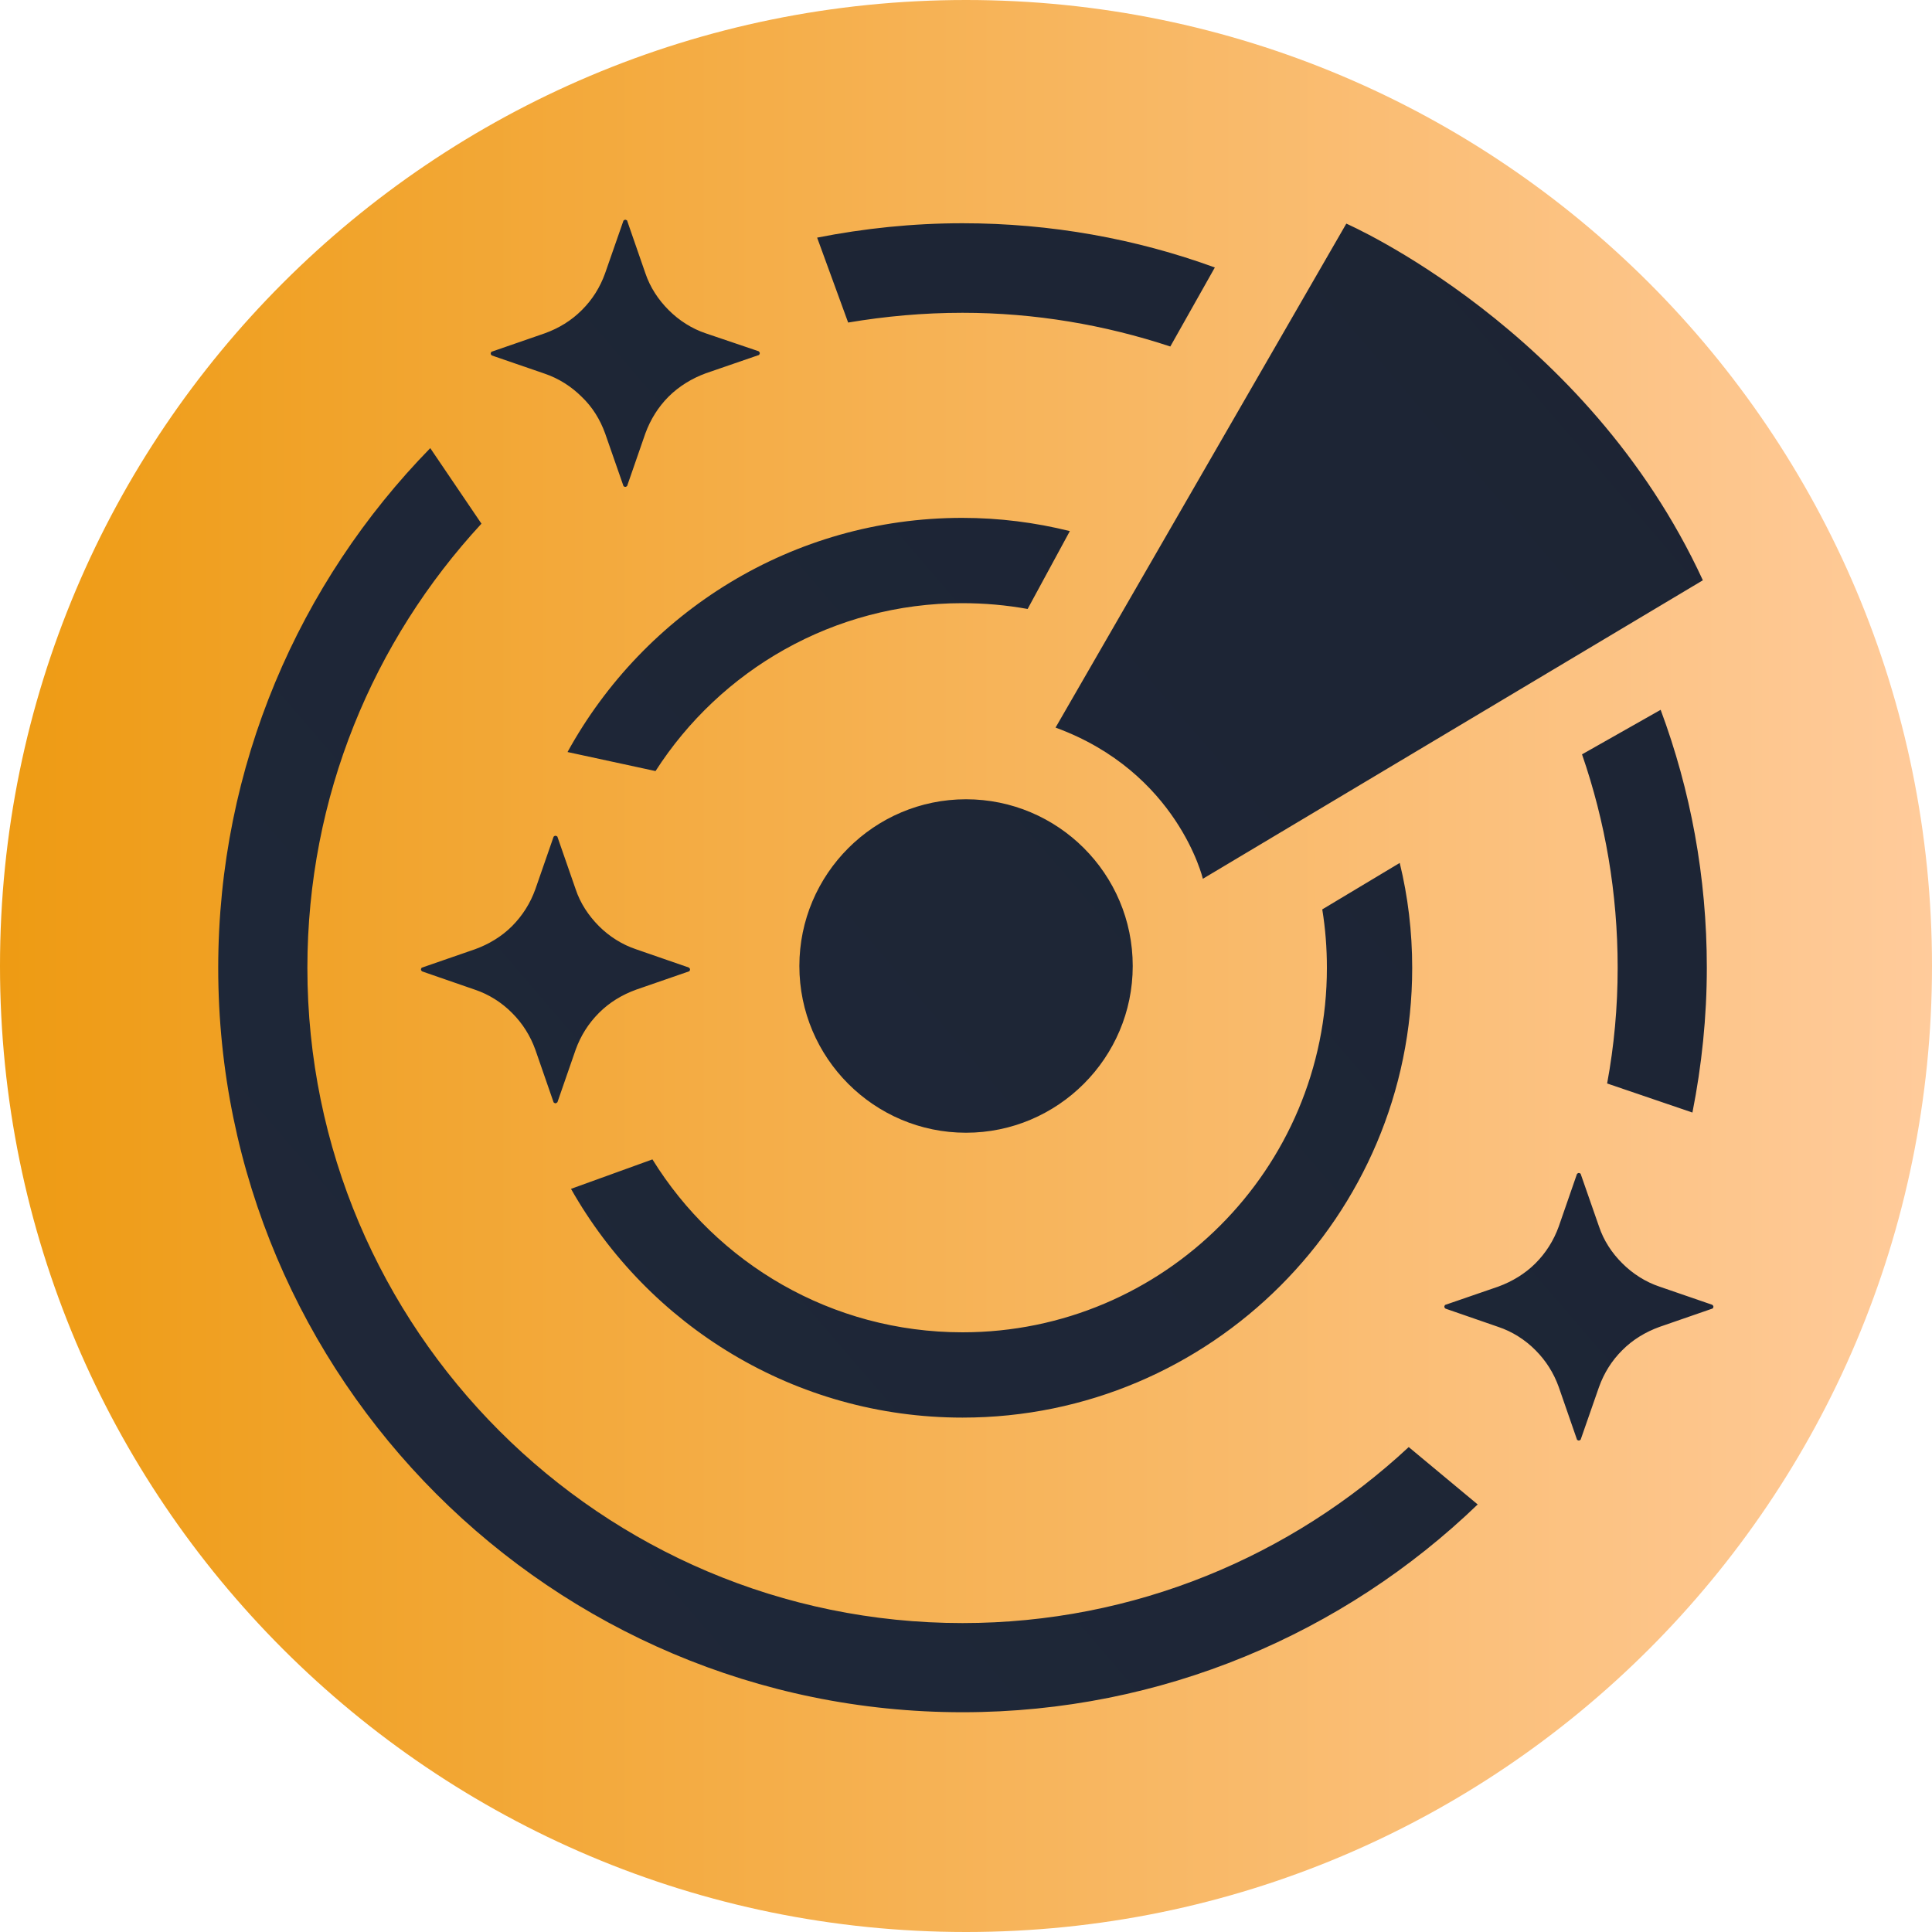 <svg xmlns="http://www.w3.org/2000/svg" width="20" height="20" viewBox="0 0 20 20" fill="none">
  <g clip-path="url(#clip0_241_497)">
    <path d="M10 20C15.523 20 20 15.523 20 10C20 4.477 15.523 0 10 0C4.477 0 0 4.477 0 10C0 15.523 4.477 20 10 20Z" fill="url(#paint0_linear_241_497)"/>
    <path d="M11.726 10C11.726 10.951 10.951 11.726 10 11.726C9.049 11.726 8.275 10.951 8.275 10C8.275 9.049 9.049 8.274 10 8.274C10.951 8.274 11.726 9.045 11.726 10ZM6.264 4.486L6.453 5.028C6.453 5.032 6.457 5.036 6.461 5.036C6.465 5.04 6.469 5.04 6.473 5.04C6.477 5.04 6.481 5.04 6.485 5.036C6.489 5.032 6.493 5.032 6.493 5.028L6.681 4.486C6.734 4.342 6.814 4.213 6.922 4.105C7.031 3.997 7.163 3.917 7.307 3.864L7.853 3.676C7.857 3.676 7.861 3.672 7.861 3.668C7.865 3.664 7.865 3.66 7.865 3.656C7.865 3.652 7.865 3.648 7.861 3.644C7.857 3.64 7.857 3.64 7.853 3.636L7.307 3.451C7.163 3.403 7.031 3.319 6.922 3.21C6.814 3.102 6.73 2.974 6.681 2.829L6.493 2.287C6.493 2.283 6.489 2.279 6.485 2.279C6.481 2.275 6.477 2.275 6.473 2.275C6.469 2.275 6.465 2.275 6.461 2.279C6.457 2.283 6.453 2.283 6.453 2.287L6.264 2.829C6.212 2.974 6.132 3.102 6.023 3.21C5.915 3.319 5.783 3.399 5.638 3.451L5.092 3.64C5.088 3.64 5.084 3.644 5.084 3.648C5.08 3.652 5.08 3.656 5.08 3.66C5.08 3.664 5.08 3.668 5.084 3.672C5.088 3.676 5.088 3.676 5.092 3.68L5.638 3.868C5.783 3.917 5.915 4.001 6.023 4.109C6.132 4.213 6.212 4.342 6.264 4.486ZM5.542 10.867L5.73 11.409C5.73 11.412 5.734 11.416 5.738 11.416C5.742 11.421 5.746 11.421 5.75 11.421C5.754 11.421 5.758 11.421 5.762 11.416C5.766 11.412 5.771 11.412 5.771 11.409L5.959 10.867C6.011 10.722 6.092 10.594 6.2 10.486C6.308 10.377 6.441 10.297 6.585 10.245L7.131 10.056C7.135 10.056 7.139 10.052 7.139 10.048C7.143 10.044 7.143 10.04 7.143 10.036C7.143 10.032 7.143 10.028 7.139 10.024C7.135 10.02 7.135 10.02 7.131 10.016L6.585 9.827C6.441 9.779 6.308 9.695 6.2 9.587C6.092 9.478 6.007 9.35 5.959 9.205L5.771 8.664C5.771 8.66 5.766 8.656 5.762 8.656C5.758 8.652 5.754 8.652 5.75 8.652C5.746 8.652 5.742 8.652 5.738 8.656C5.734 8.66 5.73 8.66 5.73 8.664L5.542 9.205C5.49 9.35 5.409 9.478 5.301 9.587C5.193 9.695 5.06 9.775 4.916 9.827L4.37 10.016C4.366 10.016 4.362 10.02 4.362 10.024C4.358 10.028 4.358 10.032 4.358 10.036C4.358 10.04 4.358 10.044 4.362 10.048C4.366 10.052 4.366 10.052 4.37 10.056L4.916 10.245C5.06 10.293 5.193 10.377 5.301 10.486C5.409 10.594 5.49 10.722 5.542 10.867ZM16.136 14.358L16.324 14.9C16.324 14.904 16.328 14.908 16.332 14.908C16.336 14.912 16.34 14.912 16.344 14.912C16.348 14.912 16.352 14.912 16.356 14.908C16.36 14.904 16.364 14.904 16.364 14.9L16.553 14.358C16.605 14.213 16.685 14.085 16.794 13.977C16.902 13.868 17.035 13.788 17.179 13.736L17.725 13.547C17.729 13.547 17.733 13.543 17.733 13.539C17.737 13.535 17.737 13.531 17.737 13.527C17.737 13.523 17.737 13.519 17.733 13.515C17.729 13.511 17.729 13.511 17.725 13.507L17.179 13.319C17.035 13.271 16.902 13.186 16.794 13.078C16.685 12.97 16.601 12.841 16.553 12.697L16.364 12.155C16.364 12.151 16.36 12.147 16.356 12.147C16.352 12.143 16.348 12.143 16.344 12.143C16.34 12.143 16.336 12.143 16.332 12.147C16.328 12.151 16.324 12.151 16.324 12.155L16.136 12.697C16.084 12.841 16.003 12.97 15.895 13.078C15.787 13.186 15.654 13.266 15.51 13.319L14.964 13.507C14.96 13.507 14.956 13.511 14.956 13.515C14.952 13.519 14.952 13.523 14.952 13.527C14.952 13.531 14.952 13.535 14.956 13.539C14.96 13.543 14.96 13.543 14.964 13.547L15.51 13.736C15.654 13.784 15.787 13.868 15.895 13.977C16.003 14.085 16.084 14.213 16.136 14.358ZM12.452 9.097L17.628 6.007C16.425 3.399 13.937 2.315 13.937 2.315L10.927 7.532C12.191 7.994 12.452 9.097 12.452 9.097ZM16.637 11.216L17.52 11.517C17.616 11.031 17.669 10.53 17.669 10.016C17.669 9.077 17.5 8.178 17.191 7.348L16.377 7.809C16.617 8.503 16.746 9.246 16.746 10.016C16.746 10.429 16.709 10.827 16.637 11.216ZM14.583 14.98C13.371 16.108 11.746 16.802 9.964 16.802C6.224 16.802 3.182 13.76 3.182 10.02C3.182 8.246 3.864 6.633 4.984 5.421L4.454 4.639C3.098 6.027 2.259 7.929 2.259 10.02C2.259 14.27 5.714 17.725 9.964 17.725C12.03 17.725 13.913 16.906 15.297 15.574L14.583 14.98ZM9.964 3.238C10.714 3.238 11.437 3.363 12.115 3.587L12.576 2.769C11.762 2.472 10.879 2.311 9.964 2.311C9.45 2.311 8.945 2.364 8.459 2.46L8.78 3.339C9.165 3.274 9.559 3.238 9.964 3.238ZM6.786 7.982C7.456 6.938 8.628 6.244 9.96 6.244C10.193 6.244 10.417 6.264 10.638 6.304L11.075 5.498C10.718 5.409 10.345 5.361 9.96 5.361C8.202 5.361 6.669 6.34 5.875 7.785L6.786 7.982ZM14.49 8.933L13.688 9.414C13.72 9.611 13.736 9.811 13.736 10.02C13.736 12.103 12.047 13.792 9.964 13.792C8.608 13.792 7.42 13.078 6.754 12.002L5.911 12.307C6.71 13.72 8.226 14.675 9.964 14.675C12.532 14.675 14.619 12.588 14.619 10.02C14.619 9.643 14.575 9.282 14.49 8.933Z" fill="url(#paint1_linear_241_497)"/>
  </g>
  <defs>
    <linearGradient id="paint0_linear_241_497" x1="0" y1="9.999" x2="19.998" y2="9.999" gradientUnits="userSpaceOnUse">
      <stop stop-color="#EE9B13"/>
      <stop offset="1" stop-color="#FFCB9B"/>
    </linearGradient>
    <linearGradient id="paint1_linear_241_497" x1="-22.03" y1="37.319" x2="49.95" y2="-24.514" gradientUnits="userSpaceOnUse">
      <stop stop-color="#232D41"/>
      <stop offset="1" stop-color="#171D29"/>
    </linearGradient>
    <clipPath id="clip0_241_497">
      <rect width="20" height="20" fill="white"/>
    </clipPath>
  </defs>
</svg>
